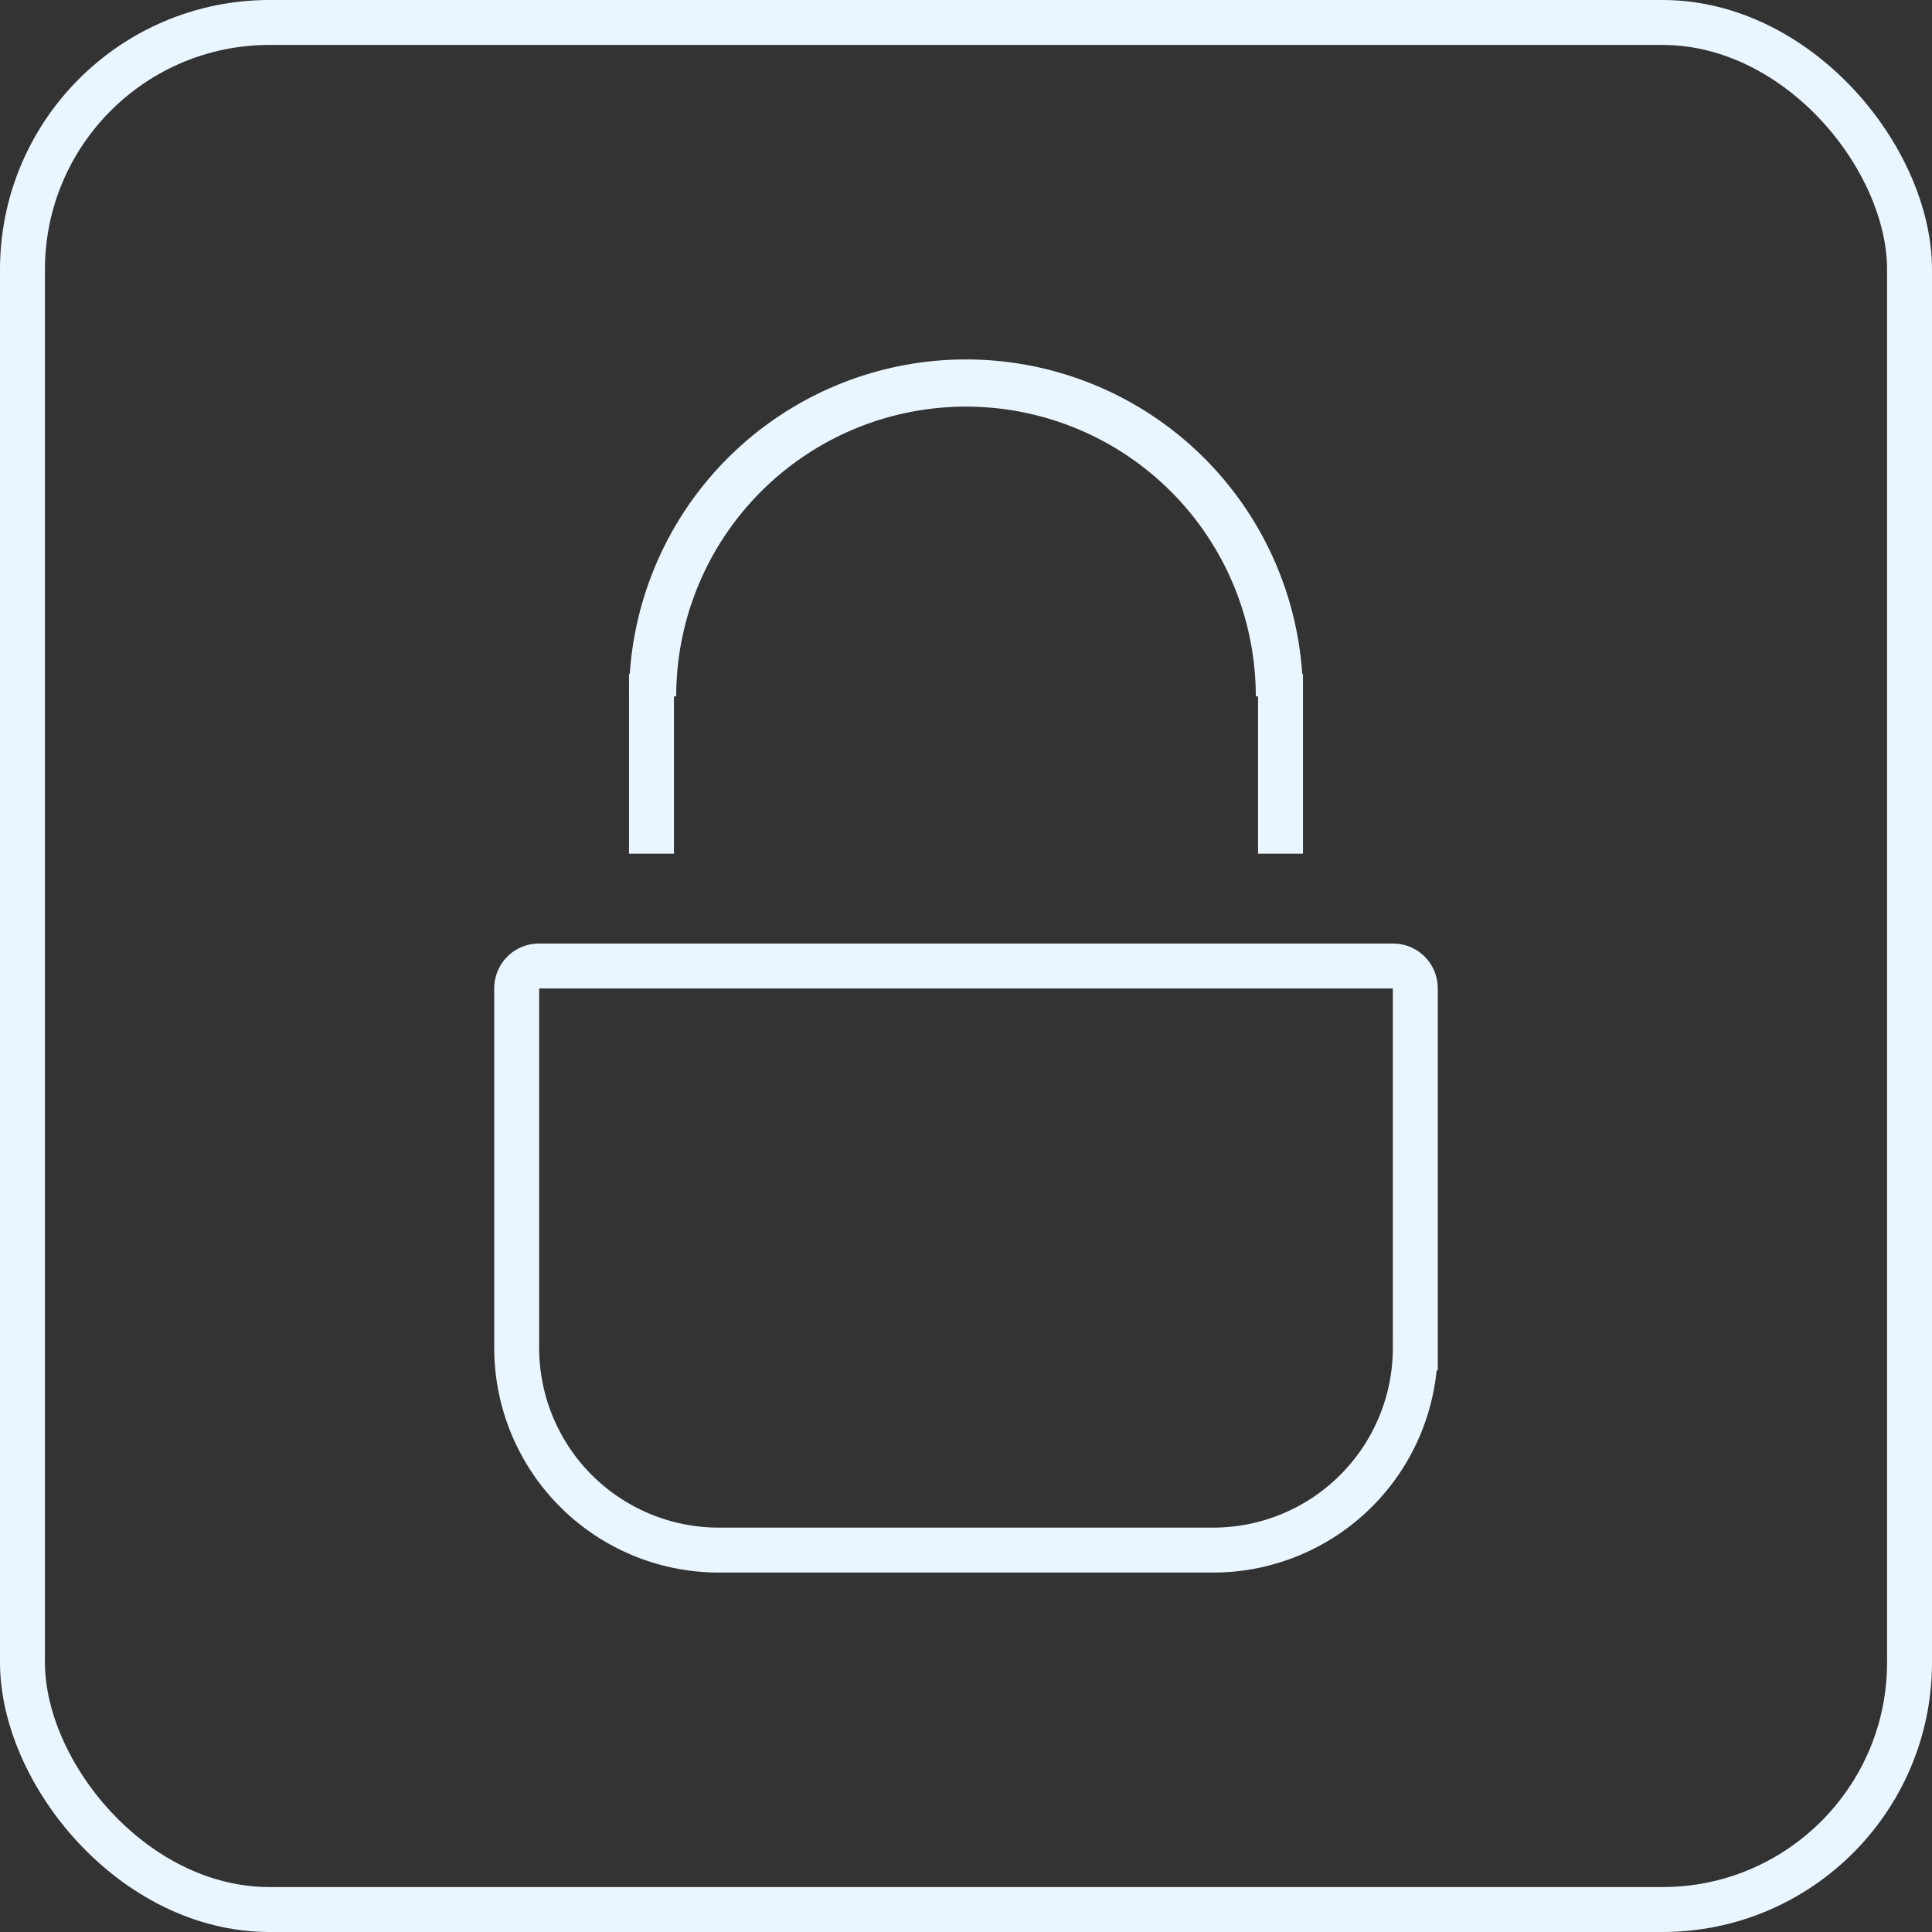 <svg xmlns="http://www.w3.org/2000/svg" width="43" height="43" fill="none">
    <rect width="100%" height="100%" fill="#333333" stroke="none"/>
    <rect width="42" height="42" x=".5" y=".5" stroke="#EAF6FF" rx="5.5"/>
    <path stroke="#EAF6FF" d="M11.5 22c0-.28.22-.5.5-.5h19c.28 0 .5.22.5.5v8a4.5 4.5 0 0 1-4.5 4.5H16a4.5 4.5 0 0 1-4.5-4.5v-8Z"/>
    <path fill="#EAF6FF" d="M29 15.5a7.5 7.5 0 0 0-15 0h1.05a6.45 6.45 0 1 1 12.9 0H29Z"/>
    <path stroke="#EAF6FF" d="M14.5 19v-4M28.5 19v-4"/>
</svg>
